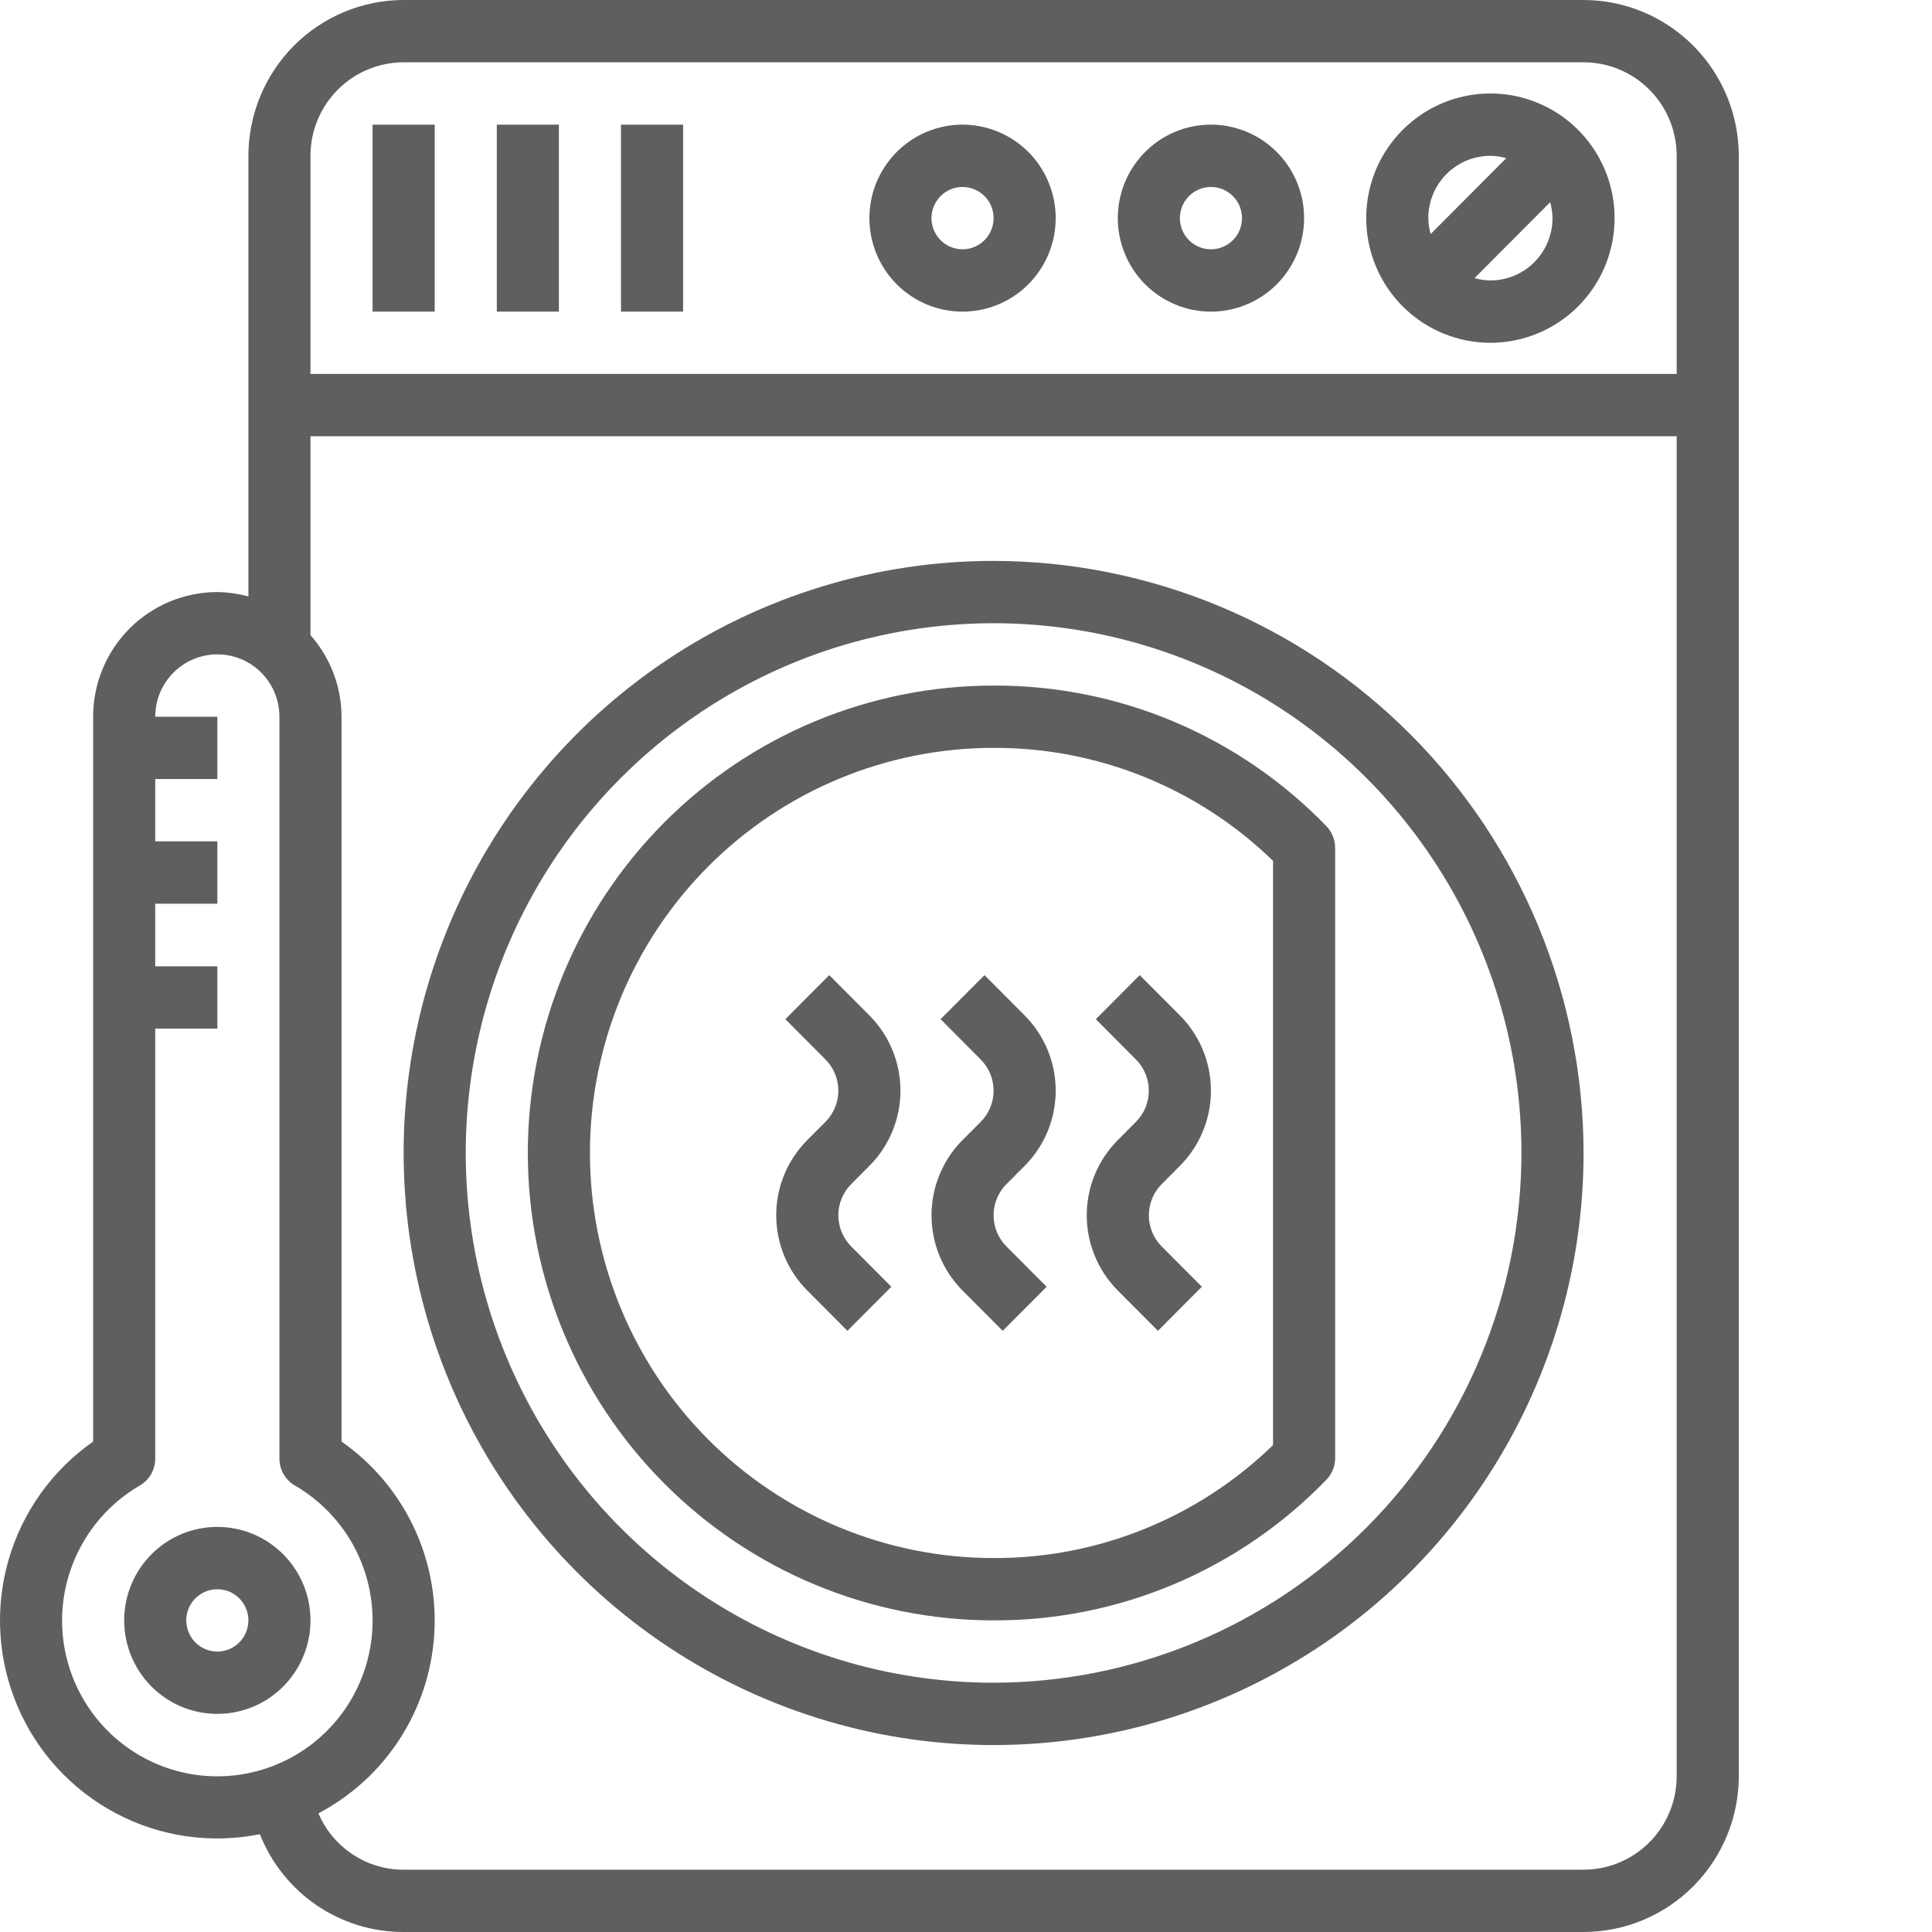 <svg width="40" height="40" viewBox="0 0 40 40" fill="none" xmlns="http://www.w3.org/2000/svg">
<path d="M32.786 0H8.357C7.505 0.001 6.688 0.341 6.085 0.946C5.483 1.551 5.144 2.371 5.143 3.226V12.35C4.933 12.292 4.717 12.261 4.5 12.258C3.818 12.258 3.164 12.53 2.681 13.014C2.199 13.498 1.928 14.154 1.928 14.839V29.846C1.08 30.439 0.461 31.307 0.175 32.304C-0.111 33.301 -0.045 34.366 0.36 35.32C0.765 36.275 1.486 37.06 2.401 37.543C3.315 38.027 4.368 38.179 5.381 37.975C5.617 38.574 6.027 39.087 6.558 39.448C7.089 39.809 7.716 40.002 8.357 40H32.786C33.638 39.999 34.455 39.659 35.057 39.054C35.66 38.449 35.999 37.629 36 36.774V3.226C35.999 2.371 35.66 1.551 35.057 0.946C34.455 0.341 33.638 0.001 32.786 0ZM8.357 1.29H32.786C33.297 1.29 33.788 1.494 34.149 1.857C34.511 2.22 34.714 2.712 34.714 3.226V7.742H6.428V3.226C6.428 2.712 6.631 2.22 6.993 1.857C7.355 1.494 7.845 1.29 8.357 1.29ZM1.285 33.548C1.287 32.983 1.436 32.428 1.718 31.938C2 31.448 2.405 31.041 2.893 30.757C2.99 30.701 3.071 30.619 3.128 30.522C3.184 30.424 3.214 30.312 3.214 30.199V21.296H4.5V20.006H3.214V18.71H4.5V17.419H3.214V16.129H4.5V14.839H3.214C3.214 14.496 3.349 14.168 3.591 13.926C3.832 13.684 4.159 13.548 4.5 13.548C4.841 13.548 5.168 13.684 5.409 13.926C5.65 14.168 5.785 14.496 5.785 14.839V30.199C5.786 30.312 5.815 30.424 5.872 30.522C5.928 30.619 6.009 30.701 6.107 30.757C6.596 31.041 7.001 31.448 7.284 31.938C7.566 32.429 7.714 32.985 7.714 33.552C7.714 34.118 7.565 34.674 7.283 35.165C7.001 35.655 6.595 36.062 6.106 36.345C5.617 36.628 5.062 36.777 4.498 36.777C3.934 36.777 3.379 36.627 2.891 36.344C2.402 36.06 1.997 35.653 1.715 35.162C1.433 34.671 1.285 34.115 1.285 33.548ZM32.786 38.71H8.357C7.981 38.711 7.614 38.6 7.3 38.393C6.986 38.185 6.74 37.89 6.593 37.543C7.277 37.183 7.857 36.653 8.277 36.002C8.697 35.352 8.943 34.604 8.991 33.83C9.039 33.056 8.888 32.283 8.551 31.586C8.215 30.888 7.705 30.289 7.071 29.846V14.839C7.069 14.216 6.84 13.615 6.428 13.15V9.032H34.714V36.774C34.714 37.288 34.511 37.78 34.149 38.143C33.788 38.506 33.297 38.71 32.786 38.71Z" fill="#5F5F5F"/>
<path d="M7.714 2.581H9V6.452H7.714V2.581Z" fill="#5F5F5F"/>
<path d="M20.571 11.613C18.155 11.613 15.794 12.332 13.785 13.679C11.777 15.026 10.211 16.94 9.287 19.18C8.362 21.42 8.12 23.885 8.592 26.262C9.063 28.64 10.226 30.824 11.934 32.539C13.643 34.253 15.819 35.42 18.188 35.894C20.558 36.367 23.014 36.124 25.245 35.196C27.477 34.268 29.385 32.697 30.727 30.681C32.069 28.665 32.786 26.295 32.786 23.871C32.782 20.621 31.494 17.505 29.204 15.207C26.914 12.909 23.81 11.617 20.571 11.613ZM20.571 34.839C18.41 34.839 16.297 34.196 14.5 32.99C12.702 31.785 11.302 30.072 10.475 28.068C9.647 26.064 9.431 23.859 9.853 21.731C10.274 19.604 11.315 17.649 12.844 16.116C14.372 14.582 16.319 13.537 18.439 13.114C20.559 12.691 22.756 12.908 24.753 13.738C26.75 14.568 28.457 15.974 29.658 17.778C30.859 19.581 31.5 21.702 31.5 23.871C31.497 26.779 30.344 29.567 28.295 31.623C26.247 33.679 23.469 34.836 20.571 34.839Z" fill="#5F5F5F"/>
<path d="M10.286 2.581H11.571V6.452H10.286V2.581Z" fill="#5F5F5F"/>
<path d="M12.857 2.581H14.143V6.452H12.857V2.581Z" fill="#5F5F5F"/>
<path d="M30.857 7.097C31.366 7.097 31.863 6.945 32.286 6.662C32.709 6.378 33.038 5.975 33.233 5.504C33.427 5.032 33.478 4.513 33.379 4.013C33.28 3.512 33.035 3.052 32.675 2.691C32.316 2.33 31.858 2.085 31.359 1.985C30.86 1.885 30.343 1.937 29.873 2.132C29.403 2.327 29.002 2.658 28.719 3.082C28.436 3.507 28.286 4.006 28.286 4.516C28.286 5.201 28.557 5.857 29.039 6.341C29.521 6.825 30.175 7.097 30.857 7.097ZM30.857 5.806C30.746 5.805 30.636 5.789 30.529 5.758L32.095 4.186C32.125 4.294 32.141 4.405 32.143 4.516C32.143 4.858 32.007 5.187 31.766 5.429C31.525 5.671 31.198 5.806 30.857 5.806ZM30.857 3.226C30.968 3.227 31.079 3.244 31.186 3.274L29.62 4.846C29.589 4.739 29.573 4.628 29.571 4.516C29.571 4.174 29.707 3.846 29.948 3.604C30.189 3.362 30.516 3.226 30.857 3.226Z" fill="#5F5F5F"/>
<path d="M25.071 6.452C25.453 6.452 25.826 6.338 26.143 6.125C26.46 5.913 26.707 5.61 26.853 5.257C26.999 4.903 27.037 4.514 26.963 4.139C26.888 3.763 26.705 3.418 26.435 3.148C26.165 2.877 25.822 2.693 25.448 2.618C25.073 2.543 24.686 2.581 24.333 2.728C23.981 2.874 23.68 3.123 23.468 3.441C23.256 3.759 23.143 4.133 23.143 4.516C23.143 5.029 23.346 5.522 23.708 5.885C24.069 6.248 24.56 6.452 25.071 6.452ZM25.071 3.871C25.198 3.871 25.323 3.909 25.428 3.98C25.534 4.051 25.617 4.151 25.665 4.269C25.714 4.387 25.727 4.517 25.702 4.642C25.677 4.767 25.616 4.882 25.526 4.972C25.436 5.063 25.321 5.124 25.197 5.149C25.072 5.174 24.943 5.161 24.825 5.112C24.708 5.063 24.607 4.981 24.537 4.875C24.466 4.768 24.428 4.644 24.428 4.516C24.428 4.345 24.496 4.181 24.617 4.06C24.737 3.939 24.901 3.871 25.071 3.871Z" fill="#5F5F5F"/>
<path d="M19.928 6.452C20.31 6.452 20.683 6.338 21 6.125C21.317 5.913 21.564 5.61 21.71 5.257C21.856 4.903 21.894 4.514 21.82 4.139C21.745 3.763 21.562 3.418 21.292 3.148C21.022 2.877 20.679 2.693 20.305 2.618C19.93 2.543 19.543 2.581 19.19 2.728C18.838 2.874 18.537 3.123 18.325 3.441C18.113 3.759 18 4.133 18 4.516C18 5.029 18.203 5.522 18.565 5.885C18.926 6.248 19.417 6.452 19.928 6.452ZM19.928 3.871C20.056 3.871 20.18 3.909 20.286 3.98C20.391 4.051 20.474 4.151 20.522 4.269C20.571 4.387 20.584 4.517 20.559 4.642C20.534 4.767 20.473 4.882 20.383 4.972C20.293 5.063 20.178 5.124 20.054 5.149C19.929 5.174 19.8 5.161 19.682 5.112C19.565 5.063 19.465 4.981 19.394 4.875C19.323 4.768 19.285 4.644 19.285 4.516C19.285 4.345 19.353 4.181 19.474 4.06C19.594 3.939 19.758 3.871 19.928 3.871Z" fill="#5F5F5F"/>
<path d="M19.474 21.101L20.305 21.936C20.476 22.107 20.571 22.339 20.571 22.581C20.571 22.823 20.476 23.055 20.305 23.226L19.928 23.604C19.517 24.017 19.286 24.577 19.286 25.161C19.286 25.745 19.517 26.306 19.928 26.719L20.76 27.553L21.669 26.641L20.837 25.806C20.667 25.635 20.571 25.403 20.571 25.161C20.571 24.919 20.667 24.687 20.837 24.516L21.214 24.138C21.626 23.725 21.857 23.165 21.857 22.581C21.857 21.997 21.626 21.436 21.214 21.023L20.383 20.189L19.474 21.101Z" fill="#5F5F5F"/>
<path d="M18 24.138C18.411 23.725 18.643 23.165 18.643 22.581C18.643 21.997 18.411 21.436 18 21.023L17.169 20.189L16.26 21.101L17.091 21.936C17.261 22.107 17.357 22.339 17.357 22.581C17.357 22.823 17.261 23.055 17.091 23.226L16.714 23.604C16.302 24.017 16.071 24.577 16.071 25.161C16.071 25.745 16.302 26.306 16.714 26.719L17.545 27.553L18.454 26.641L17.623 25.806C17.453 25.635 17.357 25.403 17.357 25.161C17.357 24.919 17.453 24.687 17.623 24.516L18 24.138Z" fill="#5F5F5F"/>
<path d="M23.143 23.604C22.731 24.017 22.5 24.577 22.5 25.161C22.5 25.745 22.731 26.306 23.143 26.719L23.974 27.553L24.883 26.641L24.052 25.806C23.881 25.635 23.786 25.403 23.786 25.161C23.786 24.919 23.881 24.687 24.052 24.516L24.428 24.138C24.84 23.725 25.071 23.165 25.071 22.581C25.071 21.997 24.84 21.436 24.428 21.023L23.597 20.189L22.688 21.101L23.519 21.936C23.69 22.107 23.785 22.339 23.785 22.581C23.785 22.823 23.69 23.055 23.519 23.226L23.143 23.604Z" fill="#5F5F5F"/>
<path d="M20.571 14.194C18.014 14.194 15.561 15.213 13.753 17.028C11.944 18.843 10.928 21.304 10.928 23.871C10.928 26.438 11.944 28.899 13.753 30.714C15.561 32.529 18.014 33.548 20.571 33.548C21.855 33.553 23.127 33.297 24.311 32.797C25.494 32.297 26.565 31.563 27.46 30.638C27.577 30.517 27.643 30.355 27.643 30.186V17.555C27.643 17.386 27.577 17.224 27.46 17.103C26.565 16.179 25.494 15.444 24.311 14.944C23.127 14.444 21.855 14.189 20.571 14.194ZM26.357 29.919C24.806 31.426 22.73 32.266 20.571 32.258C18.355 32.258 16.229 31.374 14.662 29.802C13.095 28.229 12.214 26.095 12.214 23.871C12.214 21.647 13.095 19.513 14.662 17.94C16.229 16.367 18.355 15.484 20.571 15.484C22.73 15.476 24.806 16.316 26.357 17.823V29.919Z" fill="#5F5F5F"/>
<path d="M4.5 31.613C4.118 31.613 3.745 31.726 3.428 31.939C3.111 32.152 2.864 32.454 2.718 32.808C2.572 33.161 2.534 33.55 2.608 33.926C2.683 34.301 2.866 34.646 3.136 34.917C3.406 35.188 3.749 35.372 4.123 35.447C4.498 35.521 4.885 35.483 5.238 35.337C5.59 35.19 5.891 34.942 6.103 34.624C6.315 34.305 6.428 33.931 6.428 33.548C6.428 33.035 6.225 32.543 5.863 32.18C5.502 31.817 5.011 31.613 4.5 31.613ZM4.5 34.194C4.373 34.194 4.248 34.156 4.143 34.085C4.037 34.014 3.954 33.913 3.906 33.795C3.857 33.677 3.844 33.548 3.869 33.422C3.894 33.297 3.955 33.182 4.045 33.092C4.135 33.002 4.25 32.941 4.374 32.916C4.499 32.891 4.628 32.904 4.746 32.952C4.863 33.001 4.964 33.084 5.034 33.19C5.105 33.296 5.143 33.421 5.143 33.548C5.143 33.719 5.075 33.884 4.954 34.005C4.834 34.126 4.67 34.194 4.5 34.194Z" fill="#5F5F5F"/>
</svg>
